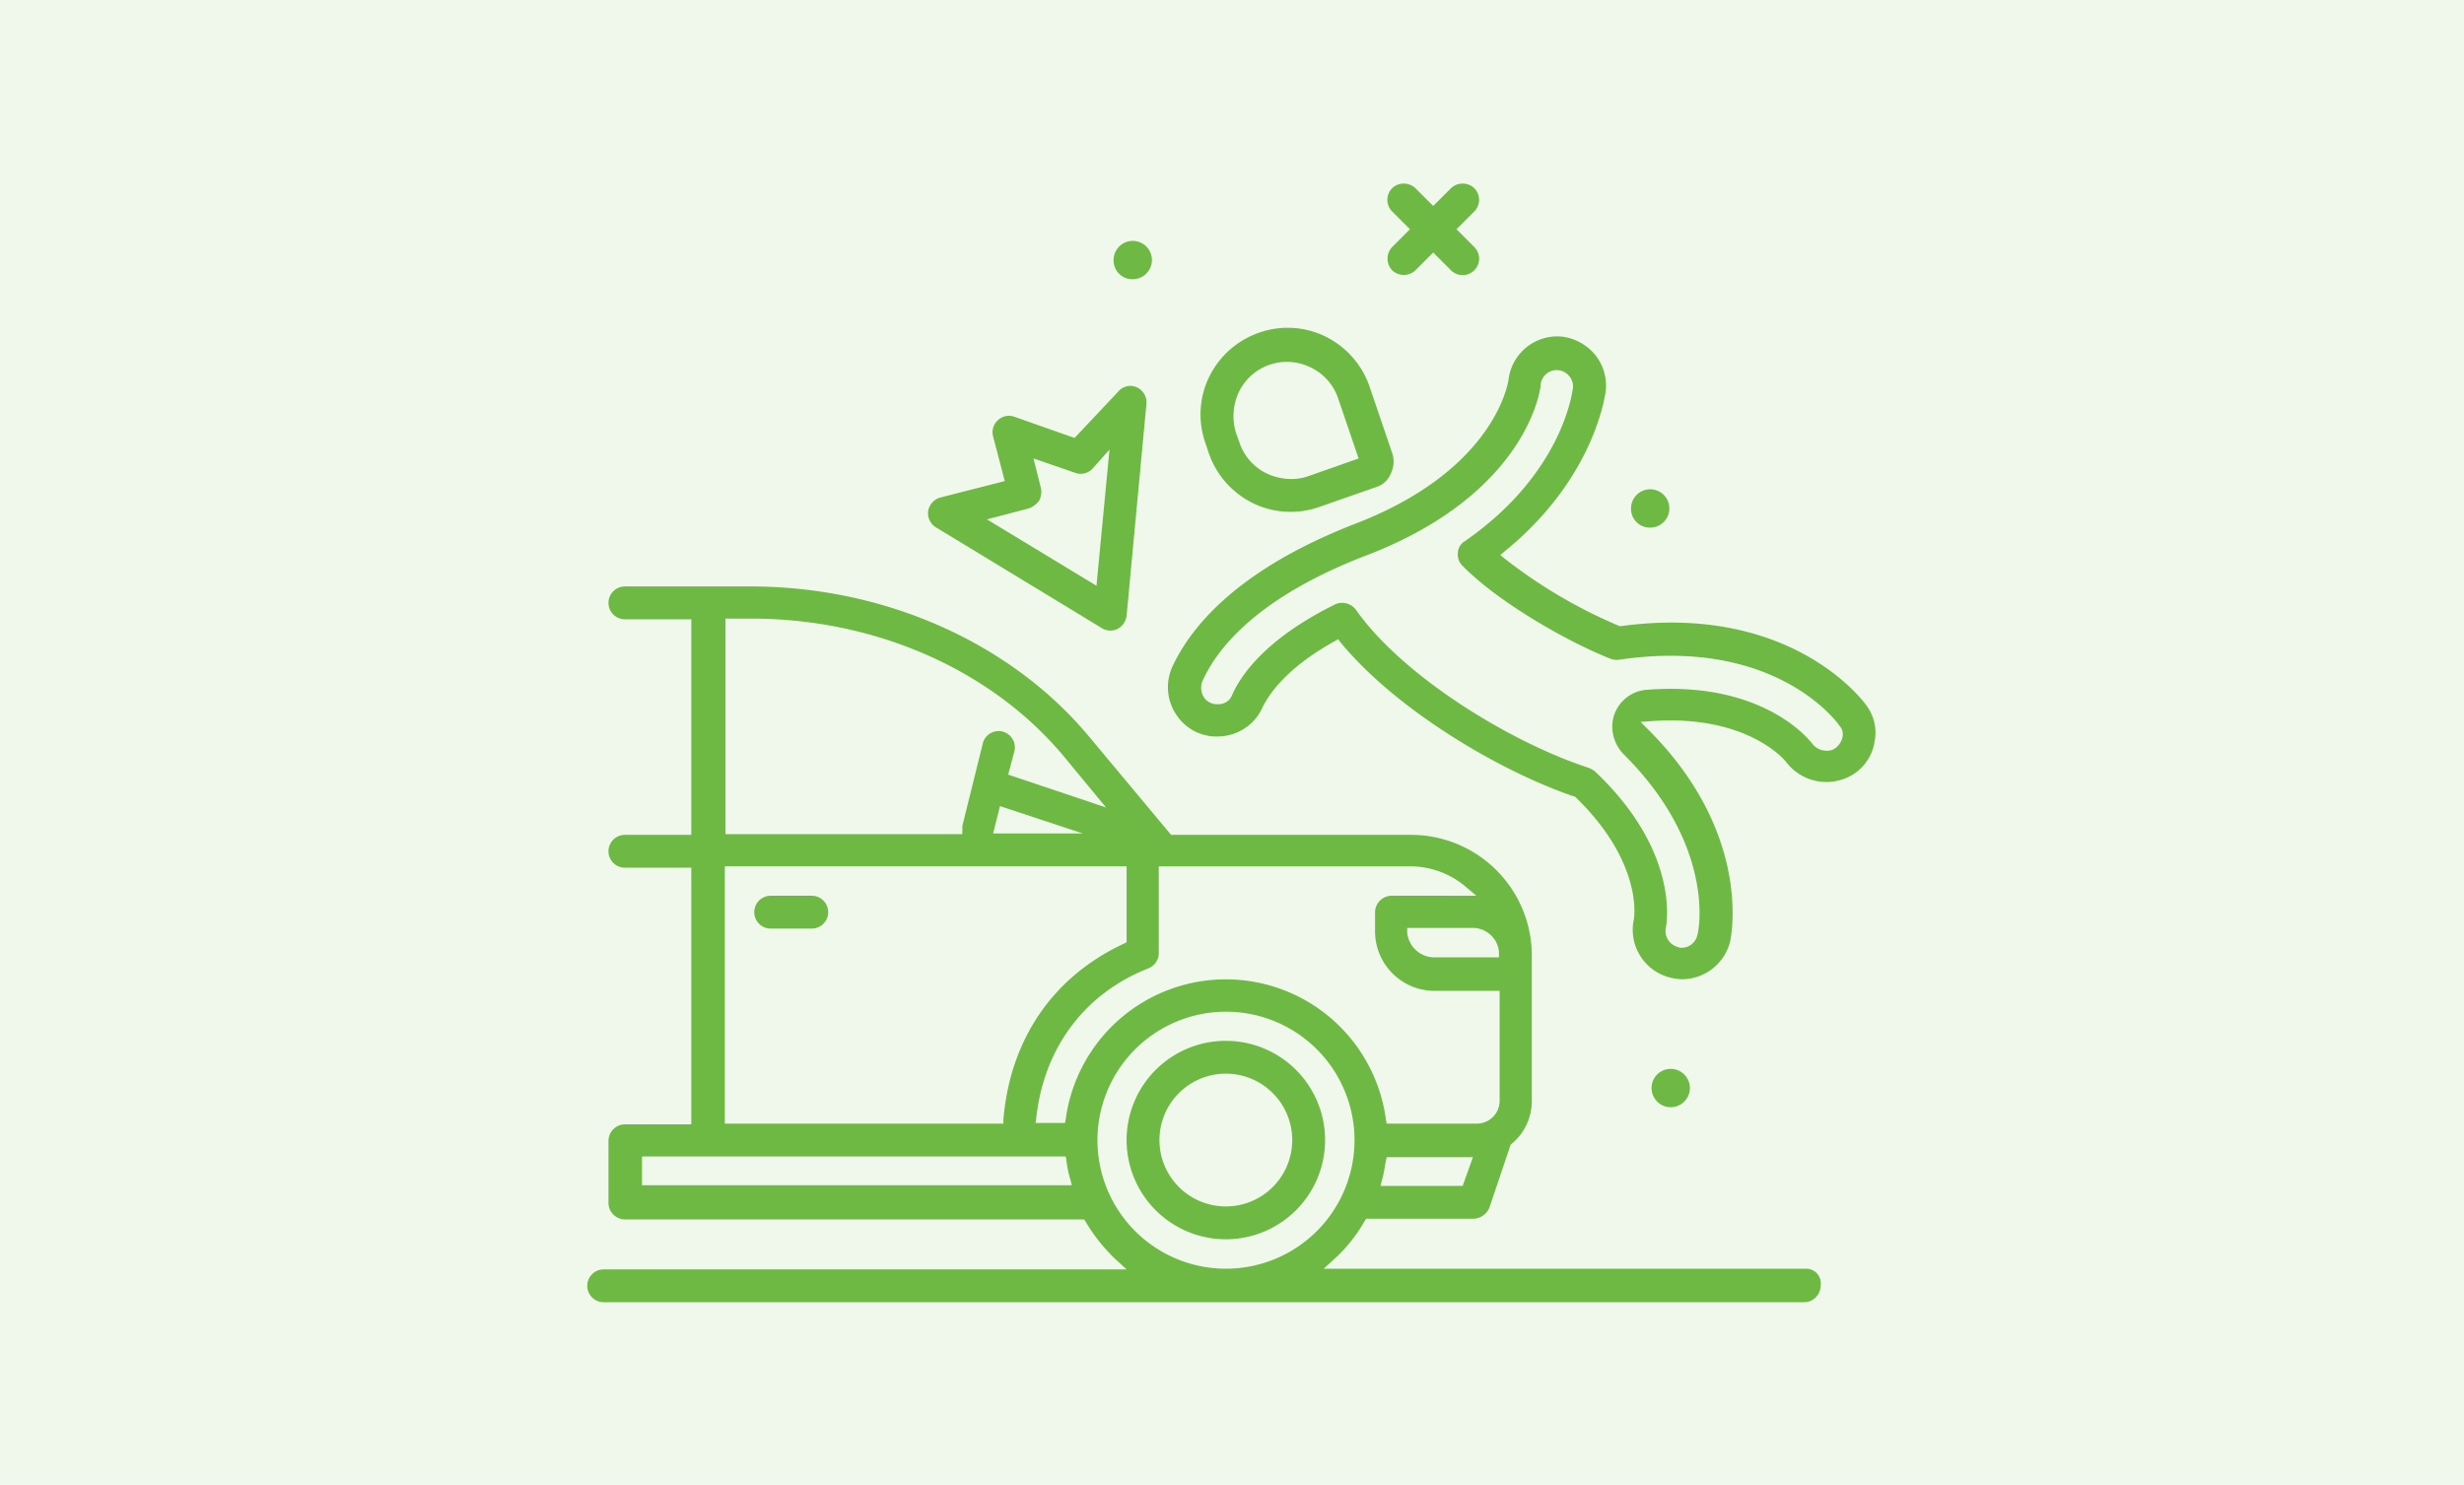 <svg xmlns="http://www.w3.org/2000/svg" width="360" height="217" viewBox="0 0 360 217">
  <g id="グループ_24" data-name="グループ 24" transform="translate(-100 -232)">
    <rect id="長方形_29" data-name="長方形 29" width="360" height="217" transform="translate(100 232)" fill="#f0f8ec"/>
    <g id="グループ_23" data-name="グループ 23">
      <path id="パス_3" data-name="パス 3" d="M306.8,271.5l2.6-2.6,2.6,2.6a2.4,2.4,0,0,0,3.4-3.4l-2.6-2.6,2.6-2.6a2.414,2.414,0,0,0,0-3.4,2.478,2.478,0,0,0-3.4,0l-2.6,2.6-2.6-2.6a2.478,2.478,0,0,0-3.4,0,2.414,2.414,0,0,0,0,3.4l2.6,2.6-2.6,2.6a2.478,2.478,0,0,0,0,3.4l-.4.4h0l.4-.4A2.477,2.477,0,0,0,306.8,271.5Z" fill="#6eb943"/>
      <path id="パス_4" data-name="パス 4" d="M276.6,298.2h0a12.8,12.8,0,0,0,6.4,7.3,12.563,12.563,0,0,0,9.7.6l8.3-2.9a3.37,3.37,0,0,0,2.2-2,3.894,3.894,0,0,0,.2-3l-3.3-9.7a12.8,12.8,0,0,0-6.4-7.3,12.563,12.563,0,0,0-9.7-.6,12.8,12.8,0,0,0-7.3,6.4,12.563,12.563,0,0,0-.6,9.7Zm4.4-8.9h0a7.729,7.729,0,0,1,4.5-4,7.819,7.819,0,0,1,6,.4,7.729,7.729,0,0,1,4,4.5l3,8.8-7.4,2.6a7.267,7.267,0,0,1-2.5.4,8.525,8.525,0,0,1-3.5-.8,7.729,7.729,0,0,1-4-4.5l-.5-1.4a8.3,8.3,0,0,1,.4-6Z" fill="#6eb943"/>
      <path id="パス_5" data-name="パス 5" d="M372.7,335.1c-.4-.6-11-15-35.9-11.6h-.2l-.2-.1a73.251,73.251,0,0,1-16.6-9.8l-.6-.5.6-.5c13.2-10.7,14.7-22.9,14.8-23.4a7.219,7.219,0,0,0-1.5-5.3,7.539,7.539,0,0,0-4.8-2.7,7.178,7.178,0,0,0-7.9,6.3c-.1.6-2.1,13.2-22.3,21-17.3,6.7-24.1,15.1-26.8,20.9a7.218,7.218,0,0,0,.6,7.1,6.986,6.986,0,0,0,6.4,3.1,7.133,7.133,0,0,0,6.1-4.1c.9-1.9,3.4-5.8,10.6-9.8l.5-.3.3.4c8.1,9.9,23.3,18.9,34.2,22.6h.1l.1.1c9.8,9.5,8.6,17.5,8.5,17.9a7.2,7.2,0,0,0,5.5,8.5,7.771,7.771,0,0,0,1.6.2,7.27,7.27,0,0,0,7-5.6c.1-.6,3.3-15.7-12.1-31l-1-1,1.3-.1c14.2-1.1,19.8,5.7,20,6a7.383,7.383,0,0,0,10,1.6,6.947,6.947,0,0,0,2.9-4.7,6.669,6.669,0,0,0-1.2-5.2Zm-3.5,4.6a2.748,2.748,0,0,1-1,1.6,2.025,2.025,0,0,1-1.4.4,2.61,2.61,0,0,1-2-1c-.7-.9-7.5-9.2-24.2-7.9a5.437,5.437,0,0,0-5,4.7,5.806,5.806,0,0,0,1.6,4.7c13.5,13.4,11,25.9,10.8,26.4a2.354,2.354,0,0,1-2.3,1.9.9.9,0,0,1-.5-.1,2.412,2.412,0,0,1-1.8-2.9c.2-1.1,1.7-11.4-10.4-22.8a4.056,4.056,0,0,0-.9-.5c-11.4-3.7-27.2-13.4-34-23.1a2.515,2.515,0,0,0-3-.8c-9.7,4.8-13.6,9.9-15.1,13.3a2.087,2.087,0,0,1-2,1.3,2.277,2.277,0,0,1-2.1-1,2.555,2.555,0,0,1-.2-2.4c2.3-5.1,8.4-12.4,24.1-18.4,23.3-9,25.3-24.2,25.3-24.9a2.351,2.351,0,0,1,4.2-1.2,2.273,2.273,0,0,1,.5,1.8c-.1.5-1.5,12.4-15.8,22.3a2.062,2.062,0,0,0-1,1.7,2.28,2.28,0,0,0,.7,1.9c5.2,5.3,15.3,11.1,21.7,13.6a2.462,2.462,0,0,0,1.2.1c21.1-3.1,30.4,7.4,31.9,9.3h0l.2.3h0l.1.1a1.876,1.876,0,0,1,.4,1.6Z" fill="#6eb943"/>
      <path id="パス_6" data-name="パス 6" d="M265.5,272.8a2.8,2.8,0,1,0-2.8-2.8,2.734,2.734,0,0,0,2.8,2.8Z" fill="#6eb943"/>
      <path id="パス_7" data-name="パス 7" d="M346.9,391a2.8,2.8,0,1,0-2.8,2.8A2.8,2.8,0,0,0,346.9,391Z" fill="#6eb943"/>
      <path id="パス_8" data-name="パス 8" d="M341.1,309.1a2.8,2.8,0,1,0-2.8-2.8,2.734,2.734,0,0,0,2.8,2.8Z" fill="#6eb943"/>
      <path id="パス_9" data-name="パス 9" d="M236.8,309.1h0L261,323.8a2.36,2.36,0,0,0,2.3.1,2.585,2.585,0,0,0,1.3-1.9l2.9-31a2.425,2.425,0,0,0-1.4-2.4,2.294,2.294,0,0,0-2.7.6L257,296l-8.8-3.1a2.346,2.346,0,0,0-2.4.5,2.375,2.375,0,0,0-.7,2.4l1.7,6.5-9.4,2.4a2.482,2.482,0,0,0-1.8,2,2.436,2.436,0,0,0,1.2,2.4Zm13.5-2.8a3.269,3.269,0,0,0,1.5-1.1,2.777,2.777,0,0,0,.3-1.8L251,299l6.1,2.1a2.377,2.377,0,0,0,2.6-.7l2.4-2.7-1.9,19.9-16-9.7Z" fill="#6eb943"/>
      <path id="パス_10" data-name="パス 10" d="M363.8,417.4H293.4l1.2-1.1a22.621,22.621,0,0,0,4.8-5.9l.2-.3h15.7a2.622,2.622,0,0,0,2.3-1.6l3.1-9.2.1-.1a8.066,8.066,0,0,0,3-6.2V371.2A17.652,17.652,0,0,0,306,354H271.1L259,339.5c-11.4-13.6-29.8-21.8-49.3-21.8H191.3a2.4,2.4,0,0,0,0,4.8H201V354h-9.7a2.4,2.4,0,0,0,0,4.8H201v37.5h-9.7a2.433,2.433,0,0,0-2.4,2.4v9.1a2.433,2.433,0,0,0,2.4,2.4h67.1l.2.3a24.837,24.837,0,0,0,4.8,5.9l1.2,1.1H188.2a2.4,2.4,0,1,0,0,4.8H363.6a2.433,2.433,0,0,0,2.4-2.4,2.142,2.142,0,0,0-2.2-2.5Zm-50.1-12.1h-12l.2-.8c.3-1,.4-2,.6-2.9l.1-.5h12.6ZM319,371v.9h-9.5a3.994,3.994,0,0,1-3.9-3.6v-.7h9.7A3.864,3.864,0,0,1,319,371ZM205.9,322.4h3.9c18.1,0,35.1,7.5,45.6,20.1l6.2,7.5-14.3-4.8.9-3.4a2.377,2.377,0,0,0-4.6-1.2l-3,12.1v1.2H206V322.4Zm52.3,31.4H245.1l1-4Zm-52.3,4.8h58.7v11.1l-.4.2c-10.3,4.8-16.6,13.9-17.6,25.7v.6H205.9V358.6Zm-12.1,46.7V401h61.9l.1.5a14.957,14.957,0,0,0,.6,2.9l.2.8H193.8Zm61.9-9.7-.1.5h-4.3l.1-.7c1.1-10.2,7-18.2,16.4-21.9a2.388,2.388,0,0,0,1.5-2.2V358.6H306a12.592,12.592,0,0,1,8.4,3.2l1.3,1.1H303.3a2.433,2.433,0,0,0-2.4,2.4v2.8a8.706,8.706,0,0,0,8.7,8.7h9.5v16.1a3.329,3.329,0,0,1-3.3,3.3H302.6l-.1-.5a23.6,23.6,0,0,0-46.8-.1Zm23.4,21.8a18.778,18.778,0,1,1,13.3-5.5,18.8,18.8,0,0,1-13.3,5.5Z" fill="#6eb943"/>
      <path id="パス_11" data-name="パス 11" d="M279.1,384.1a14.5,14.5,0,1,0,14.5,14.5A14.5,14.5,0,0,0,279.1,384.1Zm0,24.2a9.7,9.7,0,1,1,9.7-9.7,9.7,9.7,0,0,1-9.7,9.7Z" fill="#6eb943"/>
      <path id="パス_12" data-name="パス 12" d="M218.6,362.9h-6a2.4,2.4,0,0,0,0,4.8h6a2.4,2.4,0,1,0,0-4.8Z" fill="#6eb943"/>
    </g>
  </g>
</svg>
